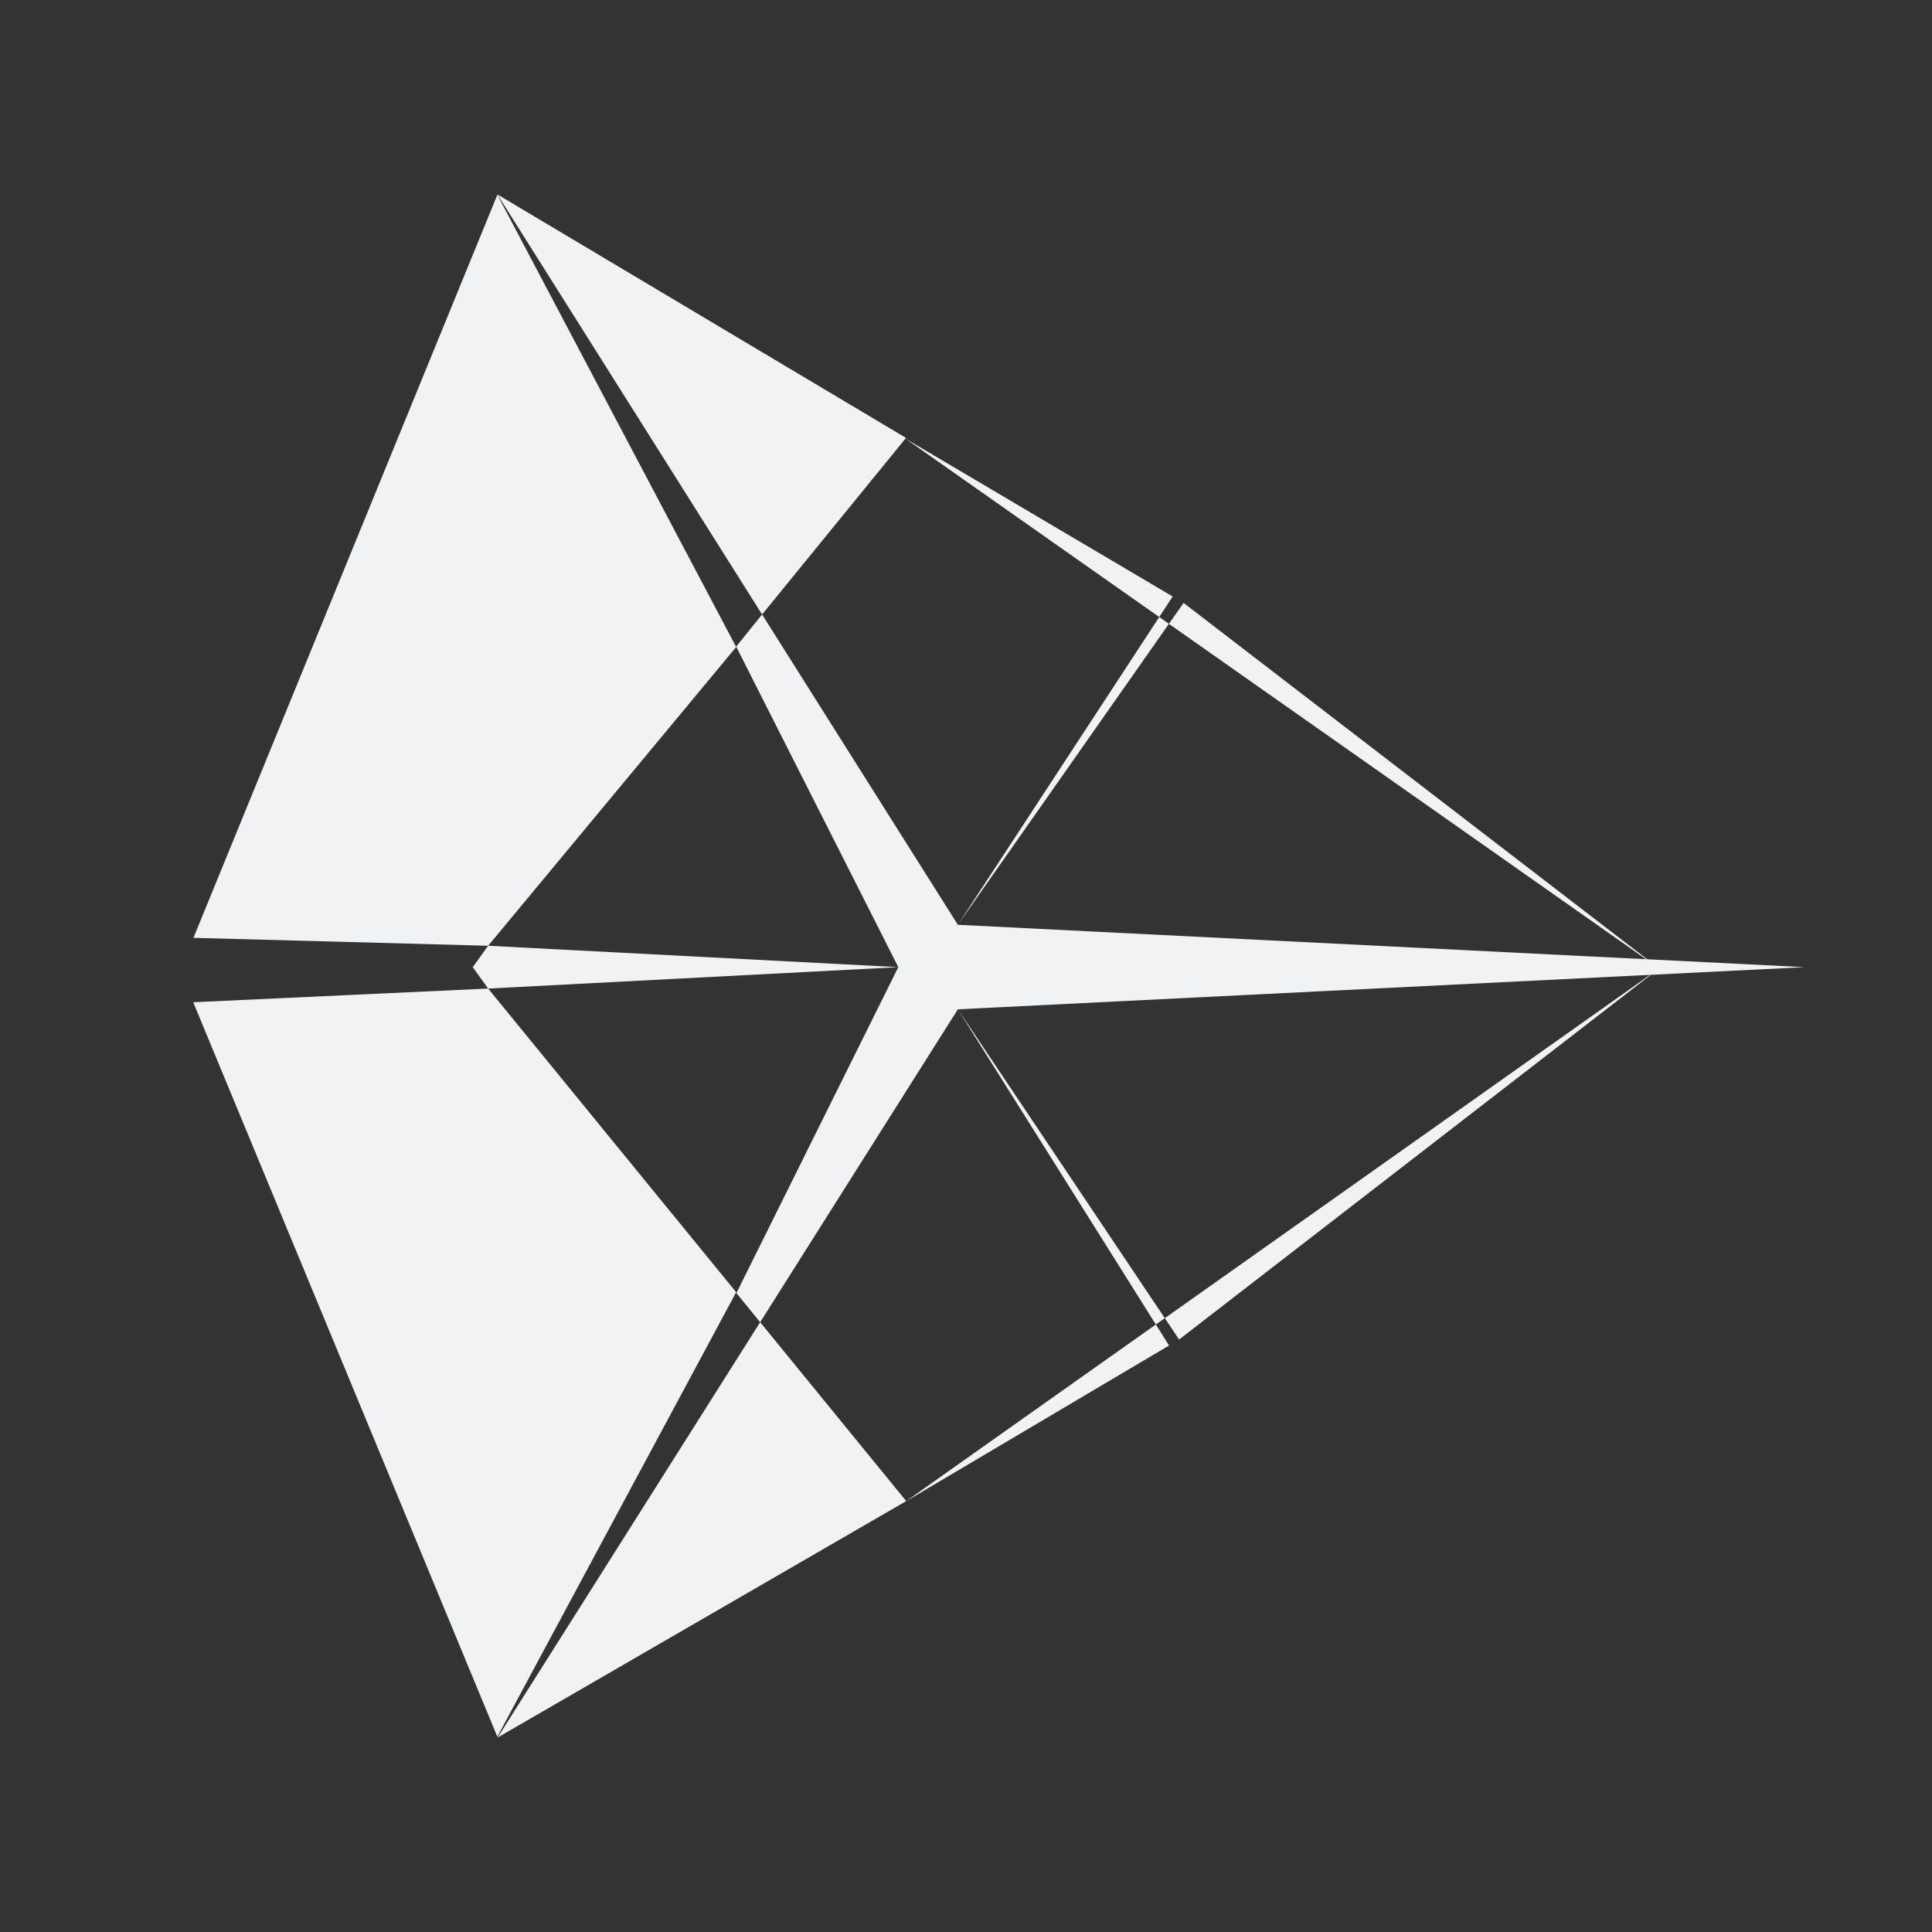 <?xml version="1.0" encoding="UTF-8"?>
<svg data-bbox="37.504 37.73 312.75 299.532" height="500" viewBox="0 0 375 375" width="500" xmlns="http://www.w3.org/2000/svg" data-type="color">
    <rect x="0" y="0" width="375" height="375" fill="#333333" stroke="none"/>
    <g>
        <defs>
            <clipPath id="75a6058d-5ce2-46c3-b764-63d045ce28aa">
                <path d="M37.504 37.496H143V184H37.504Zm0 0"/>
            </clipPath>
            <clipPath id="167d637b-080a-44fe-bb2f-e411bdecea51">
                <path d="M142 119h208.254v138H142Zm0 0"/>
            </clipPath>
            <clipPath id="41f92589-4f2a-4765-8942-8ac3e67a5ec4">
                <path d="M96 256h80v81.496H96Zm0 0"/>
            </clipPath>
            <clipPath id="4524d03f-a04d-4a3d-89ab-68f5af632b51">
                <path d="M37.504 191H143v146.496H37.504Zm0 0"/>
            </clipPath>
            <clipPath id="9315b75b-104e-4bfe-9841-4c3d2e5c338d">
                <path d="M96 37.496h80V120H96Zm0 0"/>
            </clipPath>
        </defs>
        <g clip-path="url(#75a6058d-5ce2-46c3-b764-63d045ce28aa)">
            <path d="M96.535 37.813 37.547 182.035l57.203 1.535 48.14-57.988Zm0 0" fill="#f1f2f3" data-color="1"/>
        </g>
        <g clip-path="url(#167d637b-080a-44fe-bb2f-e411bdecea51)">
            <path d="m142.89 125.5 31.47 62.223-31.426 63.265 4.613 5.649 38.371-60.73 164.336-8.184-164.336-8.223-37.996-60.23Zm0 0" fill="#f1f2f3" data-color="1"/>
        </g>
        <g clip-path="url(#41f92589-4f2a-4765-8942-8ac3e67a5ec4)">
            <path d="m96.578 337.262 79.32-45.899-28.351-34.726Zm0 0" fill="#f1f2f3" data-color="1"/>
        </g>
        <path d="m228.863 260-42.945-64.094 40.992 65.258-51.012 30.2 146.13-103.391m0 0L175.733 85.125l51.88 30.656-41.696 63.719 43.816-62.473" fill="#f1f2f3" data-color="1"/>
        <g clip-path="url(#4524d03f-a04d-4a3d-89ab-68f5af632b51)">
            <path d="m94.75 191.879-57.246 2.656 59.031 142.563 46.356-86.278Zm0 0" fill="#f1f2f3" data-color="1"/>
        </g>
        <g clip-path="url(#9315b75b-104e-4bfe-9841-4c3d2e5c338d)">
            <path d="m175.855 85-79.32-47.27 51.387 81.54Zm0 0" fill="#f1f2f3" data-color="1"/>
        </g>
        <path d="m94.75 183.57-2.992 4.153 2.992 4.156 79.61-4.156Zm0 0" fill="#f1f2f3" data-color="1"/>
    </g>
</svg>
